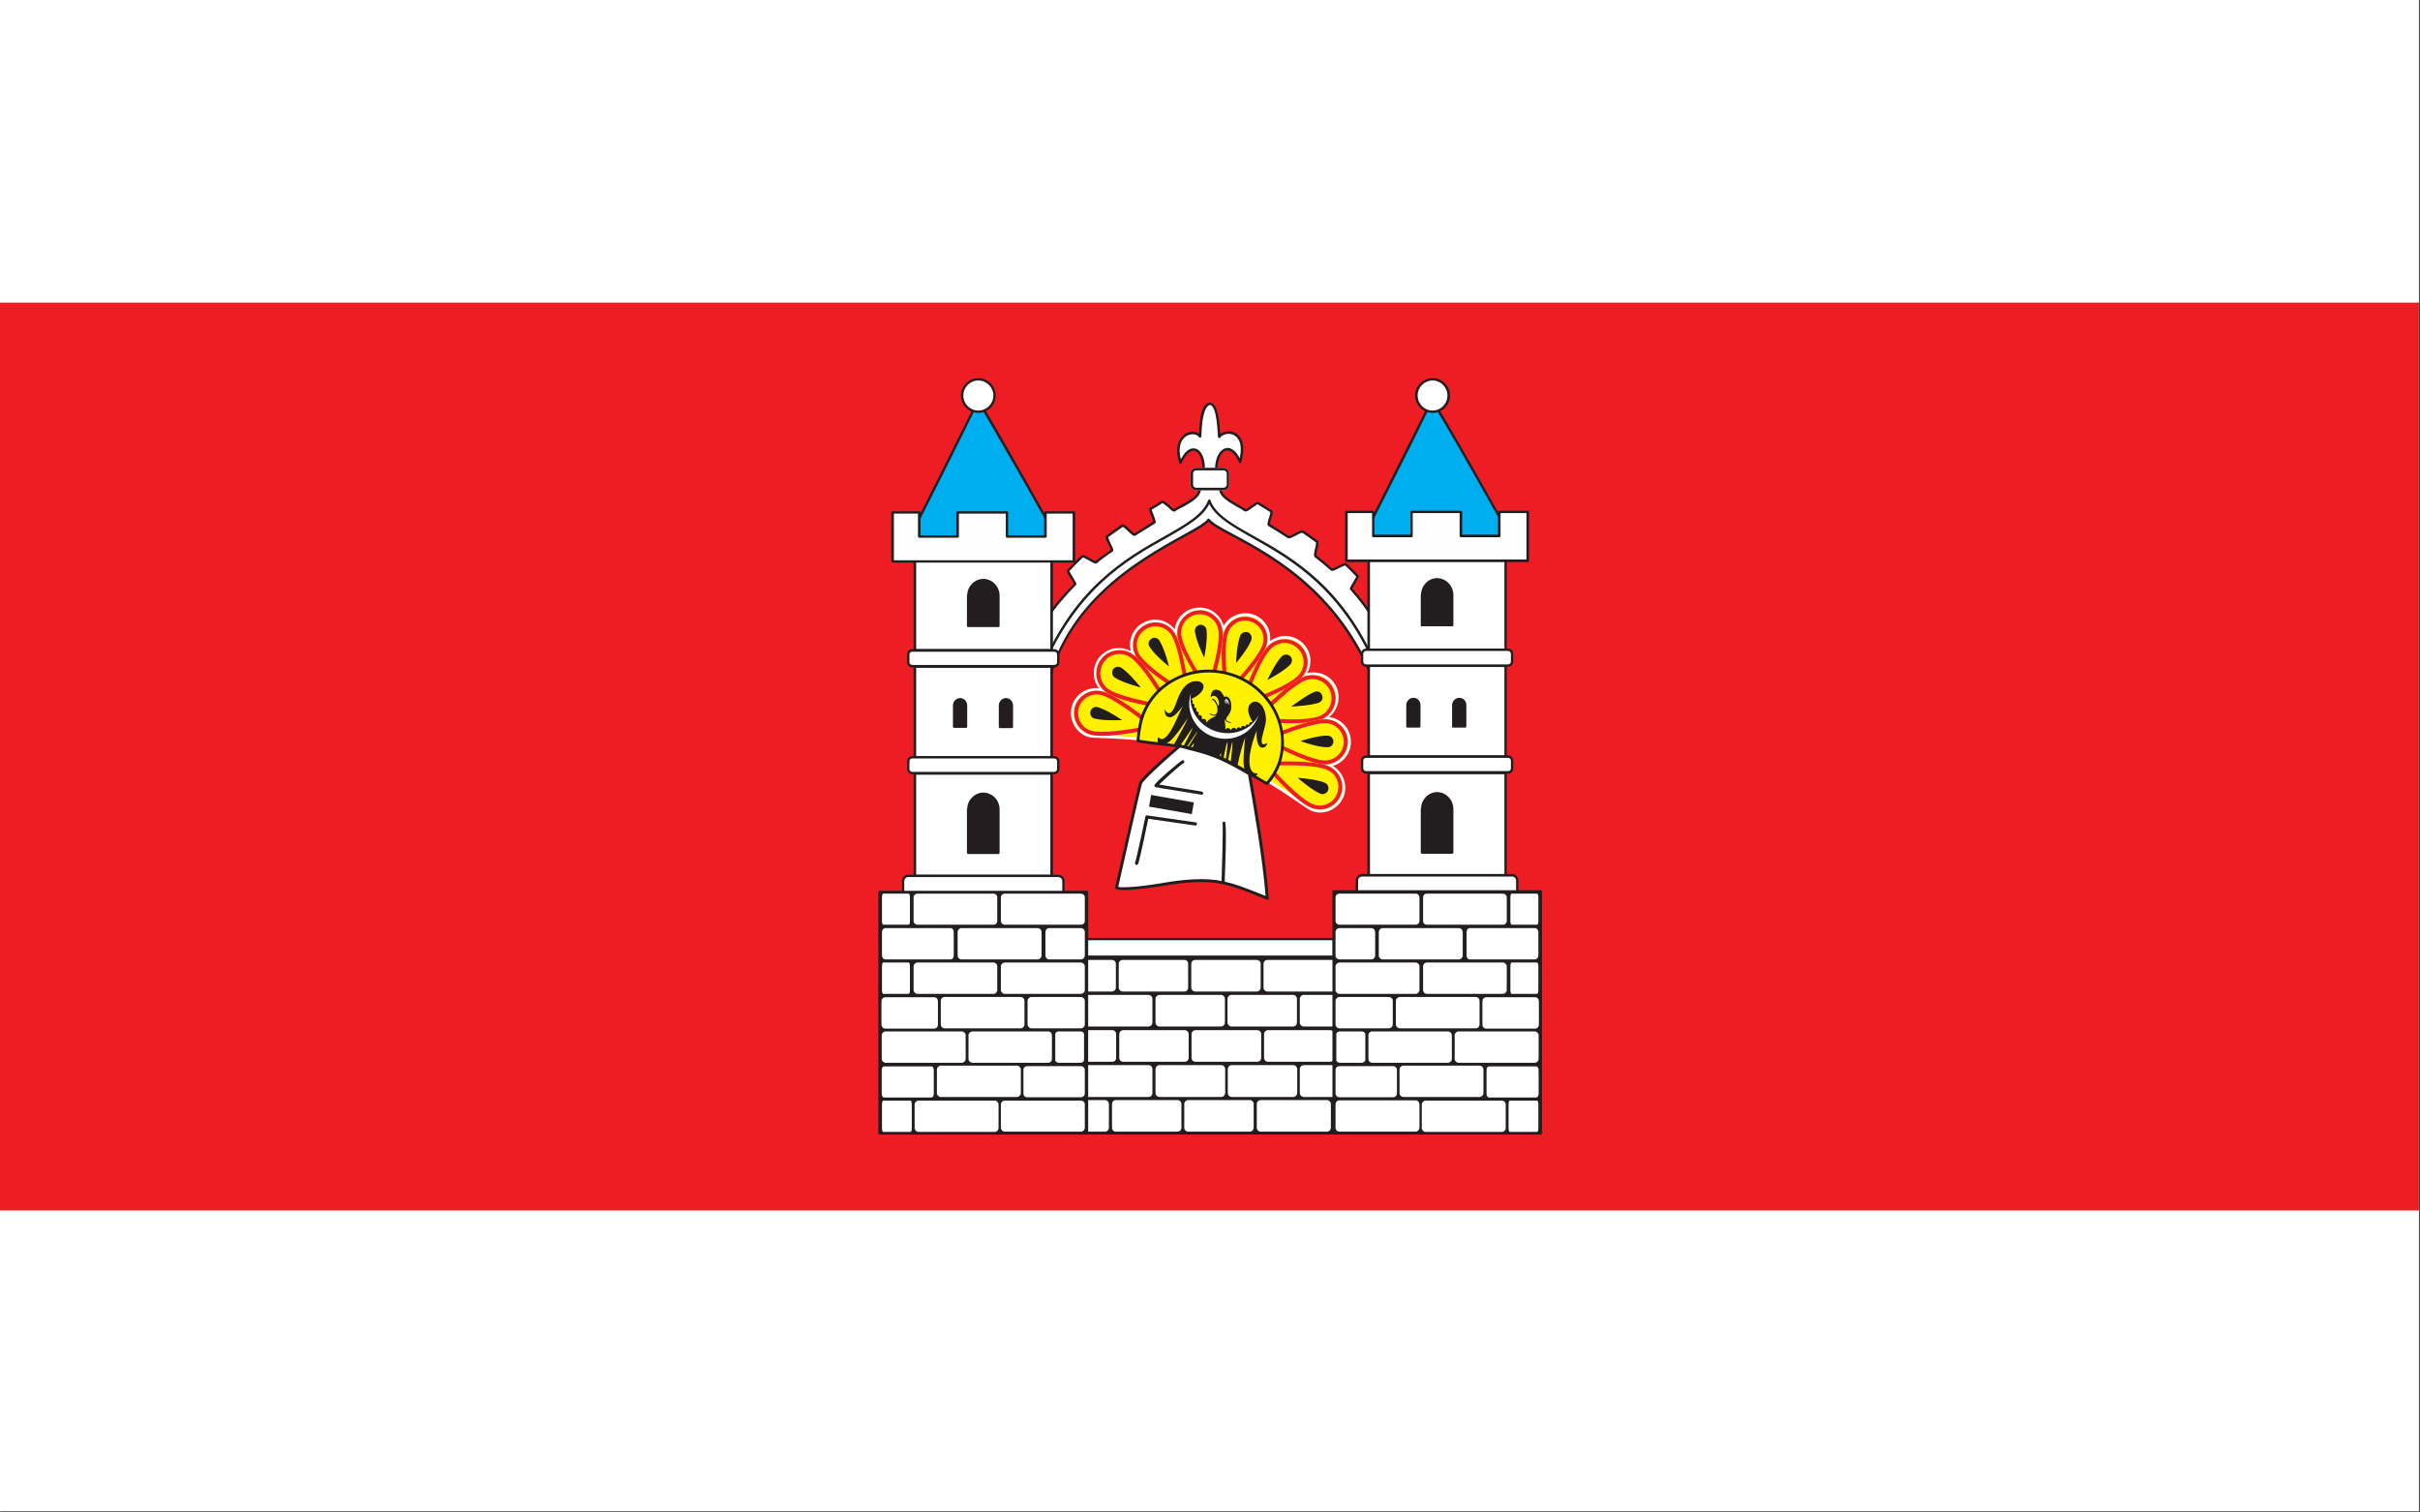 <?xml version="1.0" encoding="UTF-8" standalone="no"?>
<!-- Creator: CorelDRAW Home & Student X7 -->

<svg
   xmlns:dc="http://purl.org/dc/elements/1.1/"
   xmlns:cc="http://creativecommons.org/ns#"
   xmlns:rdf="http://www.w3.org/1999/02/22-rdf-syntax-ns#"
   xmlns:svg="http://www.w3.org/2000/svg"
   xmlns="http://www.w3.org/2000/svg"
   xmlns:sodipodi="http://sodipodi.sourceforge.net/DTD/sodipodi-0.dtd"
   xmlns:inkscape="http://www.inkscape.org/namespaces/inkscape"
   xml:space="preserve"
   width="800"
   height="500"
   version="1.1"
   style="clip-rule:evenodd;fill-rule:evenodd;image-rendering:optimizeQuality;shape-rendering:geometricPrecision;text-rendering:geometricPrecision"
   viewBox="0 0 12868.461 8043.483"
   id="svg2"
   inkscape:version="0.91 r13725"
   sodipodi:docname="POL_Polkowice_flag_2022 ^mb.svg"><rect x="0" y="0" width="12868.461" height="8043.483" fill="#333333" stroke="none"/><sodipodi:namedview
     pagecolor="#ffffff"
     bordercolor="#666666"
     borderopacity="1"
     objecttolerance="10"
     gridtolerance="10"
     guidetolerance="10"
     inkscape:pageopacity="0"
     inkscape:pageshadow="2"
     inkscape:window-width="1366"
     inkscape:window-height="705"
     id="namedview396"
     showgrid="false"
     units="px"
     inkscape:zoom="0.40627766"
     inkscape:cx="136.31226"
     inkscape:cy="113.49083"
     inkscape:window-x="-8"
     inkscape:window-y="-8"
     inkscape:window-maximized="1"
     inkscape:current-layer="svg2" /><defs
     id="defs4"><style
       type="text/css"
       id="style6"><![CDATA[
    .fil6 {fill:#00AEEF}
    .fil3 {fill:#221E1F}
    .fil9 {fill:#EE1C23}
    .fil11 {fill:#F9FCFE}
    .fil10 {fill:#FFF100}
    .fil8 {fill:#FFF101}
    .fil7 {fill:#FFFEFF}
    .fil5 {fill:white}
    .fil1 {fill:#221E1F;fill-rule:nonzero}
    .fil4 {fill:#221E1F;fill-rule:nonzero}
    .fil2 {fill:#EE1C23;fill-rule:nonzero}
    .fil0 {fill:white;fill-rule:nonzero}
   ]]></style></defs><g
     id="g4110"
     transform="matrix(2.5,0,0,2.5,-5344.52,-3372.008)"><polygon
       transform="matrix(0.547,0,0,0.545,2133.208,1344.44)"
       class="fil0"
       points="9415,5907 8,5907 8,8 9415,8 "
       id="polygon10"
       style="fill:#ffffff;fill-rule:nonzero" /><polygon
       transform="matrix(0.547,0,0,0.546,2133.208,1345.529)"
       class="fil2"
       points="8,4722 8,1185 9415,1185 9415,4722 "
       id="polygon14"
       style="fill:#ee1c23;fill-rule:nonzero" /><g
       transform="matrix(0.551,0,0,0.551,2113.896,1334.479)"
       id="g3919"><polygon
         style="fill:#221e1f"
         id="polygon18"
         points="5191,3721 4240,3721 4240,4406 5191,4406 "
         class="fil3" /><path
         style="fill:#221e1f;fill-rule:nonzero"
         inkscape:connector-curvature="0"
         id="path20"
         d="m 4245,4361 942,0 0,-635 -942,0 0,635 z m 946,9 -951,0 c -3,0 -5,-2 -5,-4 l 0,-645 c 0,-2 2,-4 5,-4 l 951,0 c 3,0 5,2 5,4 l 0,645 c 0,2 -2,4 -5,4 z"
         class="fil4" /><path
         style="fill:#ffffff"
         inkscape:connector-curvature="0"
         id="path22"
         d="m 4351,3747 c 0,-9 -7,-15 -15,-15 l -238,0 c -9,0 -15,6 -15,15 l 0,92 c 0,8 6,15 15,15 l 238,0 c 8,0 15,-7 15,-15 l 0,-92 z"
         class="fil5" /><path
         style="fill:#ffffff"
         inkscape:connector-curvature="0"
         id="path24"
         d="m 4352,4018 c 0,-8 -6,-15 -15,-15 l -237,0 c -9,0 -16,7 -16,15 l 0,92 c 0,9 7,15 16,15 l 237,0 c 9,0 15,-6 15,-15 l 0,-92 z"
         class="fil5" /><path
         style="fill:#ffffff"
         inkscape:connector-curvature="0"
         id="path26"
         d="m 4324,4288 c 0,-8 -7,-15 -15,-15 l -238,0 c -8,0 -15,7 -15,15 l 0,92 c 0,8 7,15 15,15 l 238,0 c 8,0 15,-7 15,-15 l 0,-92 z"
         class="fil5" /><path
         style="fill:#ffffff"
         inkscape:connector-curvature="0"
         id="path28"
         d="m 4200,3903 c 0,-10 -8,-18 -17,-18 l -109,0 c -10,0 -17,8 -17,18 l 0,104 c 0,9 7,17 17,17 l 109,0 c 9,0 17,-8 17,-17 l 0,-104 z"
         class="fil5" /><path
         style="fill:#ffffff"
         inkscape:connector-curvature="0"
         id="path30"
         d="m 4202,4211 c 0,-10 -8,-18 -17,-18 l -109,0 c -10,0 -17,8 -17,18 l 0,104 c 0,10 7,17 17,17 l 109,0 c 9,0 17,-7 17,-17 l 0,-104 z"
         class="fil5" /><path
         style="fill:#ffffff"
         inkscape:connector-curvature="0"
         id="path32"
         d="m 4630,3747 c 0,-9 -6,-15 -15,-15 l -238,0 c -8,0 -15,6 -15,15 l 0,92 c 0,8 7,15 15,15 l 238,0 c 9,0 15,-7 15,-15 l 0,-92 z"
         class="fil5" /><path
         style="fill:#ffffff"
         inkscape:connector-curvature="0"
         id="path34"
         d="m 4632,4018 c 0,-8 -7,-15 -15,-15 l -238,0 c -8,0 -15,7 -15,15 l 0,92 c 0,9 7,15 15,15 l 238,0 c 8,0 15,-6 15,-15 l 0,-92 z"
         class="fil5" /><path
         style="fill:#ffffff"
         inkscape:connector-curvature="0"
         id="path36"
         d="m 4604,4288 c 0,-8 -7,-15 -16,-15 l -237,0 c -9,0 -15,7 -15,15 l 0,92 c 0,8 6,15 15,15 l 237,0 c 9,0 16,-7 16,-15 l 0,-92 z"
         class="fil5" /><path
         style="fill:#ffffff"
         inkscape:connector-curvature="0"
         id="path38"
         d="m 4492,3882 c 0,-8 -7,-15 -15,-15 l -238,0 c -8,0 -15,7 -15,15 l 0,92 c 0,8 7,15 15,15 l 238,0 c 8,0 15,-7 15,-15 l 0,-92 z"
         class="fil5" /><path
         style="fill:#ffffff"
         inkscape:connector-curvature="0"
         id="path40"
         d="m 4492,4154 c 0,-9 -6,-16 -15,-16 l -238,0 c -8,0 -15,7 -15,16 l 0,91 c 0,9 7,16 15,16 l 238,0 c 9,0 15,-7 15,-16 l 0,-91 z"
         class="fil5" /><path
         style="fill:#ffffff"
         inkscape:connector-curvature="0"
         id="path42"
         d="m 4910,3747 c 0,-9 -7,-15 -15,-15 l -238,0 c -8,0 -15,6 -15,15 l 0,92 c 0,8 7,15 15,15 l 238,0 c 8,0 15,-7 15,-15 l 0,-92 z"
         class="fil5" /><path
         style="fill:#ffffff"
         inkscape:connector-curvature="0"
         id="path44"
         d="m 4912,4018 c 0,-8 -7,-15 -16,-15 l -237,0 c -9,0 -16,7 -16,15 l 0,92 c 0,9 7,15 16,15 l 237,0 c 9,0 16,-6 16,-15 l 0,-92 z"
         class="fil5" /><path
         style="fill:#ffffff"
         inkscape:connector-curvature="0"
         id="path46"
         d="m 4883,4288 c 0,-8 -7,-15 -15,-15 l -238,0 c -8,0 -15,7 -15,15 l 0,92 c 0,8 7,15 15,15 l 238,0 c 8,0 15,-7 15,-15 l 0,-92 z"
         class="fil5" /><path
         style="fill:#ffffff"
         inkscape:connector-curvature="0"
         id="path48"
         d="m 4772,3882 c 0,-8 -7,-15 -15,-15 l -238,0 c -8,0 -15,7 -15,15 l 0,92 c 0,8 7,15 15,15 l 238,0 c 8,0 15,-7 15,-15 l 0,-92 z"
         class="fil5" /><path
         style="fill:#ffffff"
         inkscape:connector-curvature="0"
         id="path50"
         d="m 4773,4154 c 0,-9 -7,-16 -16,-16 l -237,0 c -9,0 -16,7 -16,16 l 0,91 c 0,9 7,16 16,16 l 237,0 c 9,0 16,-7 16,-16 l 0,-91 z"
         class="fil5" /><path
         style="fill:#ffffff"
         inkscape:connector-curvature="0"
         id="path52"
         d="m 5050,3882 c 0,-8 -6,-15 -15,-15 l -238,0 c -8,0 -15,7 -15,15 l 0,92 c 0,8 7,15 15,15 l 238,0 c 9,0 15,-7 15,-15 l 0,-92 z"
         class="fil5" /><path
         style="fill:#ffffff"
         inkscape:connector-curvature="0"
         id="path54"
         d="m 5329,3882 c 0,-8 -7,-15 -15,-15 l -238,0 c -8,0 -15,7 -15,15 l 0,92 c 0,8 7,15 15,15 l 238,0 c 8,0 15,-7 15,-15 l 0,-92 z"
         class="fil5" /><path
         style="fill:#ffffff"
         inkscape:connector-curvature="0"
         id="path56"
         d="m 5357,4211 c 0,-10 -8,-18 -17,-18 l -128,0 c -9,0 -17,8 -17,18 l 0,104 c 0,10 8,17 17,17 l 128,0 c 9,0 17,-7 17,-17 l 0,-104 z"
         class="fil5" /><path
         style="fill:#ffffff"
         inkscape:connector-curvature="0"
         id="path58"
         d="m 5356,3885 -142,0 c -10,0 -17,4 -17,8 l 0,124 c 0,4 7,7 17,7 l 142,0 c 6,0 10,-2 10,-4 l 0,-131 c 0,-2 -4,-4 -10,-4 z"
         class="fil5" /><path
         style="fill:#ffffff"
         inkscape:connector-curvature="0"
         id="path60"
         d="m 5051,4154 c 0,-9 -7,-16 -15,-16 l -238,0 c -8,0 -15,7 -15,16 l 0,91 c 0,9 7,16 15,16 l 238,0 c 8,0 15,-7 15,-16 l 0,-91 z"
         class="fil5" /><path
         style="fill:#ffffff"
         inkscape:connector-curvature="0"
         id="path62"
         d="m 5329,4154 c 0,-9 -6,-16 -15,-16 l -237,0 c -9,0 -16,7 -16,16 l 0,91 c 0,9 7,16 16,16 l 237,0 c 9,0 15,-7 15,-16 l 0,-91 z"
         class="fil5" /><path
         style="fill:#ffffff"
         inkscape:connector-curvature="0"
         id="path64"
         d="m 5209,3747 c 0,-9 -7,-15 -15,-15 l -257,0 c -9,0 -16,6 -16,15 l 0,92 c 0,8 7,15 16,15 l 257,0 c 8,0 15,-7 15,-15 l 0,-92 z"
         class="fil5" /><path
         style="fill:#ffffff"
         inkscape:connector-curvature="0"
         id="path66"
         d="m 5193,4018 c 0,-8 -6,-15 -15,-15 l -240,0 c -8,0 -15,7 -15,15 l 0,92 c 0,9 7,15 15,15 l 240,0 c 9,0 15,-6 15,-15 l 0,-92 z"
         class="fil5" /><path
         style="fill:#ffffff"
         inkscape:connector-curvature="0"
         id="path68"
         d="m 5181,4288 c 0,-8 -7,-15 -15,-15 l -256,0 c -8,0 -15,7 -15,15 l 0,92 c 0,8 7,15 15,15 l 256,0 c 8,0 15,-7 15,-15 l 0,-92 z"
         class="fil5" /><path
         style="fill:#ffffff"
         inkscape:connector-curvature="0"
         id="path70"
         d="m 5439,3482 c 0,-7 -6,-12 -12,-12 l -220,0 c -6,0 -11,5 -11,12 l 0,68 c 0,6 5,11 11,11 l 220,0 c 6,0 12,-5 12,-11 l 0,-68 z"
         class="fil5" /><path
         style="fill:#ffffff"
         inkscape:connector-curvature="0"
         id="path72"
         d="m 5310,3582 c 0,-6 -5,-12 -11,-12 l -92,0 c -6,0 -11,6 -11,12 l 0,68 c 0,6 5,11 11,11 l 92,0 c 6,0 11,-5 11,-11 l 0,-68 z"
         class="fil5" /><path
         style="fill:#ffffff"
         inkscape:connector-curvature="0"
         id="path74"
         d="m 5564,3582 c 0,-6 -5,-12 -11,-12 l -221,0 c -6,0 -11,6 -11,12 l 0,68 c 0,6 5,11 11,11 l 221,0 c 6,0 11,-5 11,-11 l 0,-68 z"
         class="fil5" /><path
         style="fill:#ffffff"
         inkscape:connector-curvature="0"
         id="path76"
         d="m 5945,3482 c 0,-7 -5,-12 -11,-12 l -221,0 c -6,0 -11,5 -11,12 l 0,68 c 0,6 5,11 11,11 l 221,0 c 6,0 11,-5 11,-11 l 0,-68 z"
         class="fil5" /><polygon
         style="fill:#ffffff"
         id="polygon78"
         points="5193,3652 4238,3652 4238,3720 5193,3720 "
         class="fil5" /><path
         style="fill:#221e1f;fill-rule:nonzero"
         inkscape:connector-curvature="0"
         id="path80"
         d="m 4242,3715 946,0 0,-59 -946,0 0,59 z m 951,9 -955,0 c -3,0 -5,-2 -5,-4 l 0,-68 c 0,-3 2,-5 5,-5 l 955,0 c 3,0 5,2 5,5 l 0,68 c 0,2 -2,4 -5,4 z"
         class="fil4" /><path
         style="fill:#ffffff"
         inkscape:connector-curvature="0"
         id="path82"
         d="m 4577,1996 c 39,-25 84,-40 95,-71 53,-140 -23,-223 -71,-113 -36,-110 53,-133 75,-101 3,-117 27,-123 38,-127 12,4 31,12 36,129 22,-32 115,-27 80,96 -46,-111 -129,-17 -73,116 12,29 55,46 93,71 7,4 43,-31 51,-27 16,10 32,20 49,31 7,4 -15,48 -7,53 23,14 48,30 73,46 9,6 49,-26 58,-20 17,12 35,24 52,37 9,6 -12,51 -4,58 21,16 41,32 61,50 7,6 50,-25 57,-18 15,14 29,28 43,44 4,4 -27,46 -23,50 67,75 125,165 159,276 -16,59 -16,114 -37,184 -157,-550 -624,-658 -673,-727 -51,69 -581,223 -636,727 -33,-89 -62,-184 -62,-184 39,-133 100,-211 183,-295 3,-3 -32,-48 -27,-53 15,-14 39,-41 55,-55 4,-3 48,28 52,24 22,-18 39,-29 61,-45 6,-4 -24,-50 -18,-54 16,-13 44,-32 60,-43 6,-3 41,39 47,35 26,-16 51,-32 76,-47 4,-2 -20,-49 -15,-52 15,-9 30,-18 45,-27 6,-4 41,36 47,32 z"
         class="fil5" /><path
         style="fill:#221e1f;fill-rule:nonzero"
         inkscape:connector-curvature="0"
         id="path84"
         d="m 4055,2639 c -1,0 -1,0 -2,-1 -2,-1 -3,-3 -2,-6 130,-335 338,-452 490,-537 81,-46 145,-82 166,-137 1,-2 4,-3 7,-3 2,1 3,4 2,7 -22,57 -88,94 -170,141 -151,84 -357,201 -487,533 0,2 -2,3 -4,3 z"
         class="fil4" /><path
         style="fill:#221e1f;fill-rule:nonzero"
         inkscape:connector-curvature="0"
         id="path86"
         d="m 5369,2639 c -2,0 -3,-1 -4,-3 -130,-332 -336,-448 -487,-533 -83,-47 -148,-84 -171,-141 0,-3 1,-6 3,-7 2,0 5,1 6,3 21,55 85,91 167,137 152,85 360,202 491,538 0,2 -1,5 -3,6 -1,0 -1,0 -2,0 z"
         class="fil4" /><path
         style="fill:#221e1f;fill-rule:nonzero"
         inkscape:connector-curvature="0"
         id="path88"
         d="m 4487,1995 c 0,0 0,0 0,0 0,0 0,0 0,0 z m 222,33 0,0 c 2,0 3,1 4,2 11,15 44,33 91,58 159,85 454,243 578,655 9,-32 13,-61 17,-89 4,-27 8,-52 15,-77 -31,-102 -83,-191 -158,-274 -4,-5 0,-12 12,-31 4,-7 10,-17 11,-20 -13,-14 -28,-29 -43,-43 -2,0 -15,6 -23,10 -17,9 -27,14 -33,9 -19,-17 -39,-34 -60,-50 -7,-5 -4,-18 0,-34 2,-8 5,-22 3,-24 -16,-12 -34,-25 -52,-37 -3,-1 -17,6 -24,10 -17,9 -27,14 -33,10 -27,-17 -52,-33 -74,-46 -7,-4 -3,-16 2,-32 2,-7 6,-18 5,-22 -17,-10 -33,-20 -49,-30 -2,0 -13,9 -20,13 -16,12 -24,17 -30,14 -10,-7 -20,-13 -30,-18 -29,-17 -56,-32 -66,-55 -33,-81 -18,-154 18,-169 21,-9 43,5 59,37 14,-64 -11,-84 -24,-90 -19,-9 -42,-2 -51,10 -1,2 -3,3 -5,2 -2,0 -3,-2 -4,-4 -5,-111 -21,-121 -31,-124 -10,4 -30,15 -33,122 0,2 -1,4 -3,4 -2,1 -4,0 -6,-1 -8,-12 -27,-15 -44,-7 -11,5 -43,27 -26,92 17,-34 39,-48 60,-40 32,13 47,81 15,168 -9,24 -37,39 -65,55 -11,5 -22,11 -33,18 -5,4 -13,-2 -28,-17 -7,-5 -16,-13 -20,-15 -13,9 -27,17 -42,26 1,4 5,14 8,21 8,22 10,29 5,32 -23,14 -49,30 -76,47 -5,4 -12,-2 -29,-18 -6,-6 -15,-14 -19,-16 -16,11 -42,29 -57,40 1,4 6,15 9,23 10,19 14,28 8,33 l -14,9 c -16,12 -30,21 -47,36 -4,3 -11,0 -31,-12 -7,-4 -18,-10 -22,-11 -9,8 -20,20 -32,31 -7,8 -14,16 -21,21 2,5 10,18 15,26 12,20 15,25 11,28 -86,89 -144,165 -181,292 3,11 27,87 55,164 51,-378 367,-553 538,-648 48,-26 85,-47 96,-62 1,-1 2,-2 4,-2 z m 673,737 0,0 c -2,0 -4,-2 -5,-4 -120,-420 -418,-579 -578,-665 -43,-23 -76,-40 -90,-56 -15,16 -49,35 -95,60 -173,96 -494,273 -537,660 0,2 -1,4 -4,4 -2,1 -4,-1 -5,-3 -32,-87 -61,-183 -62,-184 0,-1 0,-2 0,-3 38,-128 96,-206 183,-294 -2,-4 -7,-13 -11,-19 -15,-23 -19,-31 -14,-36 6,-6 14,-14 22,-22 11,-13 24,-25 33,-33 4,-4 12,0 31,11 8,4 18,10 22,11 17,-13 31,-23 47,-34 l 12,-9 c 0,-4 -6,-15 -9,-22 -10,-20 -14,-29 -8,-33 16,-12 43,-32 60,-43 6,-3 14,3 30,18 6,6 15,15 18,17 26,-17 52,-32 73,-46 0,-4 -4,-14 -7,-21 -8,-21 -11,-29 -6,-32 16,-9 31,-18 45,-27 6,-4 14,3 30,16 6,6 15,14 18,15 11,-6 22,-12 32,-18 27,-15 53,-29 61,-49 32,-86 15,-146 -10,-156 -17,-8 -37,10 -53,46 -1,2 -3,3 -5,3 -2,0 -3,-2 -4,-3 -21,-65 1,-102 28,-116 17,-8 35,-7 48,2 4,-109 27,-116 40,-120 1,-1 3,-1 3,0 17,5 33,18 39,122 15,-11 37,-14 55,-6 16,7 49,33 26,115 -1,2 -2,3 -4,3 -2,1 -4,-1 -5,-3 -15,-35 -35,-52 -53,-44 -27,11 -45,77 -12,157 8,19 34,34 61,50 10,5 21,11 31,18 2,-1 13,-9 19,-13 16,-11 25,-18 31,-14 16,10 33,20 50,31 6,4 3,15 -2,31 -2,7 -6,19 -5,22 21,13 47,29 73,46 3,2 16,-6 23,-10 17,-9 28,-14 34,-10 19,13 36,25 53,37 7,5 4,18 0,34 -2,8 -5,22 -4,24 22,17 42,34 61,51 0,0 0,0 1,0 3,0 15,-7 22,-10 18,-9 28,-14 34,-8 15,14 30,29 44,43 4,5 0,12 -11,31 -4,7 -10,17 -12,21 76,84 128,175 159,277 1,1 1,2 0,3 -7,26 -11,51 -15,77 -5,33 -10,67 -22,106 0,2 -2,4 -4,4 z"
         class="fil4" /><path
         style="fill:#00aeef"
         inkscape:connector-curvature="0"
         id="path90"
         d="m 3537,2135 c -1,3 277,-549 281,-560 4,-11 322,558 323,560 l -604,0 z"
         class="fil6" /><path
         style="fill:#221e1f;fill-rule:nonzero"
         inkscape:connector-curvature="0"
         id="path92"
         d="m 3545,2130 588,0 c -35,-64 -279,-496 -314,-547 -17,36 -101,203 -138,278 -35,69 -70,138 -96,190 -23,46 -34,68 -40,79 z m 596,10 0,0 -603,-1 c -1,1 -1,0 -2,0 -2,-1 -4,-3 -3,-5 0,-1 0,-1 1,-2 10,-19 276,-549 280,-559 0,-2 3,-3 5,-3 4,1 9,1 168,282 2,3 158,279 158,283 0,1 0,2 -1,3 -1,1 -2,2 -3,2 z"
         class="fil4" /><polygon
         style="fill:#ffffff"
         id="polygon94"
         points="4103,2192 3575,2192 3575,2537 4103,2537 "
         class="fil5" /><path
         style="fill:#221e1f;fill-rule:nonzero"
         inkscape:connector-curvature="0"
         id="path96"
         d="m 3580,2532 518,0 0,-335 -518,0 0,335 z m 523,10 -528,0 c -3,0 -5,-3 -5,-5 l 0,-345 c 0,-3 2,-5 5,-5 l 528,0 c 3,0 5,2 5,5 l 0,345 c 0,2 -2,5 -5,5 z"
         class="fil4" /><polygon
         style="fill:#ffffff"
         id="polygon98"
         points="4103,2599 3575,2599 3575,2951 4103,2951 "
         class="fil5" /><path
         style="fill:#221e1f;fill-rule:nonzero"
         inkscape:connector-curvature="0"
         id="path100"
         d="m 3580,2946 518,0 0,-342 -518,0 0,342 z m 523,9 -528,0 c -3,0 -5,-2 -5,-4 l 0,-352 c 0,-3 2,-5 5,-5 l 528,0 c 3,0 5,2 5,5 l 0,352 c 0,2 -2,4 -5,4 z"
         class="fil4" /><polygon
         style="fill:#ffffff"
         id="polygon102"
         points="4103,3012 3575,3012 3575,3408 4103,3408 "
         class="fil5" /><path
         style="fill:#221e1f;fill-rule:nonzero"
         inkscape:connector-curvature="0"
         id="path104"
         d="m 3580,3403 518,0 0,-386 -518,0 0,386 z m 523,10 -528,0 c -3,0 -5,-2 -5,-5 l 0,-396 c 0,-2 2,-4 5,-4 l 528,0 c 3,0 5,2 5,4 l 0,396 c 0,3 -2,5 -5,5 z"
         class="fil4" /><path
         style="fill:#ffffff"
         inkscape:connector-curvature="0"
         id="path106"
         d="m 4129,2965 c 0,-9 -7,-16 -16,-16 l -548,0 c -9,0 -16,7 -16,16 l 0,30 c 0,9 7,16 16,16 l 548,0 c 9,0 16,-7 16,-16 l 0,-30 z"
         class="fil5" /><path
         style="fill:#221e1f;fill-rule:nonzero"
         inkscape:connector-curvature="0"
         id="path108"
         d="m 3565,2954 c -6,0 -11,5 -11,11 l 0,30 c 0,6 5,11 11,11 l 548,0 c 6,0 11,-5 11,-11 l 0,-30 c 0,-6 -5,-11 -11,-11 l -548,0 z m 548,61 -548,0 c -11,0 -20,-9 -20,-20 l 0,-30 c 0,-11 9,-20 20,-20 l 548,0 c 11,0 20,9 20,20 l 0,30 c 0,11 -9,20 -20,20 z"
         class="fil4" /><path
         style="fill:#ffffff"
         inkscape:connector-curvature="0"
         id="path110"
         d="m 4129,2552 c 0,-8 -7,-15 -16,-15 l -548,0 c -9,0 -16,7 -16,15 l 0,31 c 0,8 7,15 16,15 l 548,0 c 9,0 16,-7 16,-15 l 0,-31 z"
         class="fil5" /><path
         style="fill:#221e1f;fill-rule:nonzero"
         inkscape:connector-curvature="0"
         id="path112"
         d="m 3565,2542 c -6,0 -11,4 -11,10 l 0,31 c 0,6 5,10 11,10 l 548,0 c 6,0 11,-4 11,-10 l 0,-31 c 0,-6 -5,-10 -11,-10 l -548,0 z m 548,61 -548,0 c -11,0 -20,-9 -20,-20 l 0,-31 c 0,-11 9,-20 20,-20 l 548,0 c 11,0 20,9 20,20 l 0,31 c 0,11 -9,20 -20,20 z"
         class="fil4" /><path
         style="fill:#ffffff"
         inkscape:connector-curvature="0"
         id="path114"
         d="m 4149,3427 c 0,-11 -9,-19 -20,-19 l -580,0 c -11,0 -20,8 -20,19 l 0,39 c 0,11 9,20 20,20 l 580,0 c 11,0 20,-9 20,-20 l 0,-39 z"
         class="fil5" /><path
         style="fill:#221e1f;fill-rule:nonzero"
         inkscape:connector-curvature="0"
         id="path116"
         d="m 3549,3412 c -8,0 -15,7 -15,15 l 0,39 c 0,8 7,15 15,15 l 580,0 c 8,0 15,-7 15,-15 l 0,-39 c 0,-8 -7,-15 -15,-15 l -580,0 z m 580,78 -580,0 c -13,0 -24,-11 -24,-24 l 0,-39 c 0,-13 11,-24 24,-24 l 580,0 c 13,0 24,11 24,24 l 0,39 c 0,13 -11,24 -24,24 z"
         class="fil4" /><polygon
         style="fill:#221e1f"
         id="polygon118"
         points="4239,3470 3439,3470 3439,4406 4239,4406 "
         class="fil3" /><path
         style="fill:#221e1f;fill-rule:nonzero"
         inkscape:connector-curvature="0"
         id="path120"
         d="m 3444,4396 790,0 0,-921 -790,0 0,921 z m 795,10 -800,0 c -2,0 -5,-2 -5,-5 l 0,-931 c 0,-2 3,-5 5,-5 l 800,0 c 2,0 5,3 5,5 l 0,931 c 0,3 -3,5 -5,5 z"
         class="fil4" /><path
         style="fill:#221e1f"
         inkscape:connector-curvature="0"
         id="path122"
         d="m 3781,2326 c 1,-34 26,-61 58,-61 32,0 58,28 58,61 0,1 0,116 0,116 l -116,0 0,-116 0,0 z"
         class="fil3" /><g
         id="g124"><path
           style="fill:#221e1f;fill-rule:nonzero"
           inkscape:connector-curvature="0"
           id="path126"
           d="m 3781,2326 0,0 0,0 z m 4,111 108,0 0,-111 c 0,-31 -24,-56 -54,-56 -29,0 -53,25 -53,56 0,0 0,1 -1,2 l 0,109 z m 112,10 -116,0 c -3,0 -5,-2 -5,-5 l 0,-116 c 0,-1 0,-2 1,-3 1,-34 29,-62 62,-62 35,0 63,29 63,65 l 0,116 c 0,3 -2,5 -5,5 z"
           class="fil4" /></g><path
         style="fill:#221e1f"
         inkscape:connector-curvature="0"
         id="path128"
         d="m 3781,3151 c 1,-33 26,-60 58,-60 32,0 58,27 58,60 0,1 0,168 0,168 l -116,0 0,-168 0,0 z"
         class="fil3" /><g
         id="g130"><path
           style="fill:#221e1f;fill-rule:nonzero"
           inkscape:connector-curvature="0"
           id="path132"
           d="m 3781,3151 0,0 0,0 z m 4,163 108,0 0,-163 c 0,-31 -24,-56 -54,-56 -29,0 -53,25 -53,56 0,1 0,1 -1,2 l 0,161 z m 112,9 -116,0 c -3,0 -5,-2 -5,-4 l 0,-168 c 0,-1 0,-2 1,-3 1,-34 29,-62 62,-62 35,0 63,29 63,65 l 0,168 c 0,2 -2,4 -5,4 z"
           class="fil4" /></g><polygon
         style="fill:#fffeff"
         id="polygon134"
         points="3740,2097 3740,2005 3931,2005 3931,2097 4079,2097 4079,2005 4189,2005 4189,2193 3489,2193 3489,2005 3592,2005 3592,2097 "
         class="fil7" /><path
         style="fill:#221e1f;fill-rule:nonzero"
         inkscape:connector-curvature="0"
         id="path136"
         d="m 3494,2189 690,0 0,-180 -100,0 0,88 c 0,3 -3,5 -5,5 l -148,0 c -3,0 -5,-2 -5,-5 l 0,-88 -181,0 0,88 c 0,3 -2,5 -5,5 l -148,0 c -2,0 -5,-2 -5,-5 l 0,-88 -93,0 0,180 z m 695,9 -700,0 c -3,0 -5,-2 -5,-5 l 0,-188 c 0,-3 2,-5 5,-5 l 103,0 c 3,0 5,2 5,5 l 0,88 138,0 0,-88 c 0,-3 3,-5 5,-5 l 191,0 c 2,0 4,2 4,5 l 0,88 139,0 0,-88 c 0,-3 2,-5 5,-5 l 110,0 c 3,0 5,2 5,5 l 0,188 c 0,3 -2,5 -5,5 z"
         class="fil4" /><path
         style="fill:#00aeef"
         inkscape:connector-curvature="0"
         id="path138"
         d="m 5290,2132 c -1,2 119,-237 203,-403 43,-86 76,-153 77,-157 4,-11 323,559 323,560 l -603,0 z"
         class="fil6" /><path
         style="fill:#221e1f;fill-rule:nonzero"
         inkscape:connector-curvature="0"
         id="path140"
         d="m 5297,2128 588,0 c -34,-65 -278,-497 -314,-547 -6,12 -24,49 -74,150 -42,83 -92,184 -133,264 -20,40 -37,75 -50,100 -8,16 -13,26 -17,33 z m 596,9 0,0 -603,0 c 0,0 -1,0 -2,0 -2,-1 -3,-3 -3,-6 0,0 0,-1 1,-1 4,-9 121,-241 202,-403 50,-100 76,-153 78,-156 0,-2 2,-4 5,-3 4,0 9,1 169,282 1,3 157,278 157,282 0,1 0,3 -1,4 -1,1 -2,1 -3,1 z"
         class="fil4" /><polygon
         style="fill:#ffffff"
         id="polygon142"
         points="5855,2189 5327,2189 5327,2534 5855,2534 "
         class="fil5" /><path
         style="fill:#221e1f;fill-rule:nonzero"
         inkscape:connector-curvature="0"
         id="path144"
         d="m 5332,2530 519,0 0,-336 -519,0 0,336 z m 523,9 -528,0 c -3,0 -5,-2 -5,-5 l 0,-345 c 0,-2 2,-4 5,-4 l 528,0 c 3,0 5,2 5,4 l 0,345 c 0,3 -2,5 -5,5 z"
         class="fil4" /><polygon
         style="fill:#ffffff"
         id="polygon146"
         points="5855,2597 5327,2597 5327,2948 5855,2948 "
         class="fil5" /><path
         style="fill:#221e1f;fill-rule:nonzero"
         inkscape:connector-curvature="0"
         id="path148"
         d="m 5332,2943 519,0 0,-342 -519,0 0,342 z m 523,10 -528,0 c -3,0 -5,-2 -5,-5 l 0,-352 c 0,-2 2,-4 5,-4 l 528,0 c 3,0 5,2 5,4 l 0,352 c 0,3 -2,5 -5,5 z"
         class="fil4" /><polygon
         style="fill:#ffffff"
         id="polygon150"
         points="5855,3010 5327,3010 5327,3406 5855,3406 "
         class="fil5" /><path
         style="fill:#221e1f;fill-rule:nonzero"
         inkscape:connector-curvature="0"
         id="path152"
         d="m 5332,3401 519,0 0,-386 -519,0 0,386 z m 523,9 -528,0 c -3,0 -5,-2 -5,-4 l 0,-396 c 0,-3 2,-5 5,-5 l 528,0 c 3,0 5,2 5,5 l 0,396 c 0,2 -2,4 -5,4 z"
         class="fil4" /><path
         style="fill:#ffffff"
         inkscape:connector-curvature="0"
         id="path154"
         d="m 5881,2962 c 0,-8 -7,-15 -16,-15 l -548,0 c -9,0 -15,7 -15,15 l 0,31 c 0,8 6,15 15,15 l 548,0 c 9,0 16,-7 16,-15 l 0,-31 z"
         class="fil5" /><path
         style="fill:#221e1f;fill-rule:nonzero"
         inkscape:connector-curvature="0"
         id="path156"
         d="m 5317,2952 c -6,0 -11,4 -11,10 l 0,31 c 0,6 5,10 11,10 l 548,0 c 6,0 11,-4 11,-10 l 0,-31 c 0,-6 -5,-10 -11,-10 l -548,0 z m 548,61 -548,0 c -11,0 -20,-9 -20,-20 l 0,-31 c 0,-11 9,-20 20,-20 l 548,0 c 11,0 20,9 20,20 l 0,31 c 0,11 -9,20 -20,20 z"
         class="fil4" /><path
         style="fill:#ffffff"
         inkscape:connector-curvature="0"
         id="path158"
         d="m 5881,2550 c 0,-9 -7,-15 -16,-15 l -548,0 c -9,0 -15,6 -15,15 l 0,30 c 0,9 6,16 15,16 l 548,0 c 9,0 16,-7 16,-16 l 0,-30 z"
         class="fil5" /><path
         style="fill:#221e1f;fill-rule:nonzero"
         inkscape:connector-curvature="0"
         id="path160"
         d="m 5317,2539 c -6,0 -11,5 -11,11 l 0,30 c 0,6 5,11 11,11 l 548,0 c 6,0 11,-5 11,-11 l 0,-30 c 0,-6 -5,-11 -11,-11 l -548,0 z m 548,61 -548,0 c -11,0 -20,-9 -20,-20 l 0,-30 c 0,-11 9,-20 20,-20 l 548,0 c 11,0 20,9 20,20 l 0,30 c 0,11 -9,20 -20,20 z"
         class="fil4" /><path
         style="fill:#ffffff"
         inkscape:connector-curvature="0"
         id="path162"
         d="m 5901,3425 c 0,-11 -9,-20 -20,-20 l -579,0 c -11,0 -20,9 -20,20 l 0,40 c 0,11 9,21 20,21 l 579,0 c 11,0 20,-10 20,-21 l 0,-40 z"
         class="fil5" /><path
         style="fill:#221e1f;fill-rule:nonzero"
         inkscape:connector-curvature="0"
         id="path164"
         d="m 5302,3410 c -9,0 -16,7 -16,15 l 0,40 c 0,9 7,16 16,16 l 579,0 c 8,0 15,-7 15,-16 l 0,-40 c 0,-8 -7,-15 -15,-15 l -579,0 z m 579,80 -579,0 c -14,0 -25,-11 -25,-25 l 0,-40 c 0,-13 11,-25 25,-25 l 579,0 c 13,0 24,12 24,25 l 0,40 c 0,14 -11,25 -24,25 z"
         class="fil4" /><polygon
         style="fill:#221e1f"
         id="polygon166"
         points="5991,3468 5191,3468 5191,4399 5991,4399 "
         class="fil3" /><path
         style="fill:#221e1f;fill-rule:nonzero"
         inkscape:connector-curvature="0"
         id="path168"
         d="m 5196,4397 790,0 0,-924 -790,0 0,924 z m 795,9 -800,0 c -2,0 -4,-2 -4,-5 l 0,-933 c 0,-3 2,-5 4,-5 l 800,0 c 2,0 5,2 5,5 l 0,933 c 0,3 -3,5 -5,5 z"
         class="fil4" /><path
         style="fill:#ffffff"
         inkscape:connector-curvature="0"
         id="path170"
         d="m 5523,3491 c 0,-9 -7,-15 -15,-15 l -294,0 c -8,0 -15,6 -15,15 l 0,90 c 0,9 7,15 15,15 l 294,0 c 8,0 15,-6 15,-15 l 0,-90 z"
         class="fil5" /><path
         style="fill:#ffffff"
         inkscape:connector-curvature="0"
         id="path172"
         d="m 5523,3757 c 0,-8 -7,-15 -15,-15 l -294,0 c -8,0 -15,7 -15,15 l 0,91 c 0,8 7,15 15,15 l 294,0 c 8,0 15,-7 15,-15 l 0,-91 z"
         class="fil5" /><path
         style="fill:#ffffff"
         inkscape:connector-curvature="0"
         id="path174"
         d="m 5648,4023 c 0,-8 -7,-15 -15,-15 l -292,0 c -9,0 -15,7 -15,15 l 0,91 c 0,8 6,15 15,15 l 292,0 c 8,0 15,-7 15,-15 l 0,-91 z"
         class="fil5" /><path
         style="fill:#ffffff"
         inkscape:connector-curvature="0"
         id="path176"
         d="m 5523,4290 c 0,-9 -7,-16 -15,-16 l -294,0 c -8,0 -15,7 -15,16 l 0,90 c 0,8 7,15 15,15 l 294,0 c 8,0 15,-7 15,-15 l 0,-90 z"
         class="fil5" /><path
         style="fill:#ffffff"
         inkscape:connector-curvature="0"
         id="path178"
         d="m 5352,3624 c 0,-8 -7,-15 -16,-15 l -122,0 c -8,0 -15,7 -15,15 l 0,91 c 0,8 7,15 15,15 l 122,0 c 9,0 16,-7 16,-15 l 0,-91 z"
         class="fil5" /><path
         style="fill:#ffffff"
         inkscape:connector-curvature="0"
         id="path180"
         d="m 5420,3890 c 0,-8 -7,-15 -15,-15 l -191,0 c -8,0 -15,7 -15,15 l 0,91 c 0,8 7,15 15,15 l 191,0 c 8,0 15,-7 15,-15 l 0,-91 z"
         class="fil5" /><path
         style="fill:#ffffff"
         inkscape:connector-curvature="0"
         id="path182"
         d="m 5436,4157 c 0,-9 -6,-15 -15,-15 l -207,0 c -8,0 -15,6 -15,15 l 0,90 c 0,9 7,15 15,15 l 207,0 c 9,0 15,-6 15,-15 l 0,-90 z"
         class="fil5" /><path
         style="fill:#ffffff"
         inkscape:connector-curvature="0"
         id="path184"
         d="m 5314,4018 c 0,-5 -7,-10 -14,-10 l -84,0 c -8,0 -14,5 -14,10 l 0,100 c 0,6 6,11 14,11 l 84,0 c 7,0 14,-5 14,-11 l 0,-100 z"
         class="fil5" /><path
         style="fill:#ffffff"
         inkscape:connector-curvature="0"
         id="path186"
         d="m 5860,3491 c 0,-9 -7,-15 -15,-15 l -293,0 c -9,0 -15,6 -15,15 l 0,90 c 0,9 6,15 15,15 l 293,0 c 8,0 15,-6 15,-15 l 0,-90 z"
         class="fil5" /><path
         style="fill:#ffffff"
         inkscape:connector-curvature="0"
         id="path188"
         d="m 5860,3757 c 0,-8 -7,-15 -15,-15 l -293,0 c -9,0 -15,7 -15,15 l 0,91 c 0,8 6,15 15,15 l 293,0 c 8,0 15,-7 15,-15 l 0,-91 z"
         class="fil5" /><path
         style="fill:#ffffff"
         inkscape:connector-curvature="0"
         id="path190"
         d="m 5856,4290 c 0,-8 -7,-15 -15,-15 l -294,0 c -8,0 -15,7 -15,15 l 0,91 c 0,8 7,15 15,15 l 294,0 c 8,0 15,-7 15,-15 l 0,-91 z"
         class="fil5" /><path
         style="fill:#ffffff"
         inkscape:connector-curvature="0"
         id="path192"
         d="m 5982,4290 c 0,-8 -2,-15 -5,-15 l -105,0 c -3,0 -5,7 -5,15 l 0,91 c 0,8 2,15 5,15 l 105,0 c 3,0 5,-7 5,-15 l 0,-91 z"
         class="fil5" /><path
         style="fill:#ffffff"
         inkscape:connector-curvature="0"
         id="path194"
         d="m 5690,3624 c 0,-8 -7,-15 -15,-15 l -294,0 c -8,0 -15,7 -15,15 l 0,91 c 0,8 7,15 15,15 l 294,0 c 8,0 15,-7 15,-15 l 0,-91 z"
         class="fil5" /><path
         style="fill:#ffffff"
         inkscape:connector-curvature="0"
         id="path196"
         d="m 5755,3890 c 0,-8 -6,-15 -15,-15 l -293,0 c -8,0 -15,7 -15,15 l 0,91 c 0,8 7,15 15,15 l 293,0 c 9,0 15,-7 15,-15 l 0,-91 z"
         class="fil5" /><path
         style="fill:#ffffff"
         inkscape:connector-curvature="0"
         id="path198"
         d="m 5982,3491 c 0,-9 -2,-15 -5,-15 l -98,0 c -3,0 -5,6 -5,15 l 0,90 c 0,9 2,15 5,15 l 98,0 c 3,0 5,-6 5,-15 l 0,-90 z"
         class="fil5" /><path
         style="fill:#ffffff"
         inkscape:connector-curvature="0"
         id="path200"
         d="m 5982,3757 c 0,-8 -2,-15 -5,-15 l -98,0 c -3,0 -5,7 -5,15 l 0,91 c 0,8 2,15 5,15 l 98,0 c 3,0 5,-7 5,-15 l 0,-91 z"
         class="fil5" /><path
         style="fill:#ffffff"
         inkscape:connector-curvature="0"
         id="path202"
         d="m 5983,4023 c 0,-8 -7,-15 -15,-15 l -294,0 c -8,0 -15,7 -15,15 l 0,91 c 0,8 7,15 15,15 l 294,0 c 8,0 15,-7 15,-15 l 0,-91 z"
         class="fil5" /><path
         style="fill:#ffffff"
         inkscape:connector-curvature="0"
         id="path204"
         d="m 5982,3624 c 0,-8 -6,-15 -13,-15 l -252,0 c -7,0 -12,7 -12,15 l 0,91 c 0,8 5,15 12,15 l 252,0 c 7,0 13,-7 13,-15 l 0,-91 z"
         class="fil5" /><path
         style="fill:#ffffff"
         inkscape:connector-curvature="0"
         id="path206"
         d="m 5770,4155 c 0,-8 -7,-15 -15,-15 l -294,0 c -8,0 -15,7 -15,15 l 0,91 c 0,8 7,15 15,15 l 294,0 c 8,0 15,-7 15,-15 l 0,-91 z"
         class="fil5" /><path
         style="fill:#ffffff"
         inkscape:connector-curvature="0"
         id="path208"
         d="m 5983,4158 c 0,-9 -4,-15 -9,-15 l -183,0 c -5,0 -9,6 -9,15 l 0,90 c 0,9 4,15 9,15 l 183,0 c 5,0 9,-6 9,-15 l 0,-90 z"
         class="fil5" /><path
         style="fill:#ffffff"
         inkscape:connector-curvature="0"
         id="path210"
         d="m 5984,3891 c 0,-8 -6,-15 -14,-15 l -190,0 c -8,0 -14,7 -14,15 l 0,91 c 0,8 6,15 14,15 l 190,0 c 8,0 14,-7 14,-15 l 0,-91 z"
         class="fil5" /><path
         style="fill:#221e1f"
         inkscape:connector-curvature="0"
         id="path212"
         d="m 5533,2323 c 1,-33 27,-60 58,-60 32,0 58,27 58,61 0,1 0,116 0,116 l -116,0 0,-117 0,0 z"
         class="fil3" /><g
         id="g214"><path
           style="fill:#221e1f;fill-rule:nonzero"
           inkscape:connector-curvature="0"
           id="path216"
           d="m 5533,2323 0,0 0,0 z m 5,112 107,0 0,-111 c 0,-31 -24,-56 -54,-56 -29,0 -53,25 -53,55 0,1 0,2 0,2 l 0,110 z m 111,9 -116,0 c -3,0 -5,-2 -5,-4 l 0,-117 c 0,-1 0,-1 1,-2 1,-35 29,-63 62,-63 35,0 63,30 63,66 l 0,116 c 0,2 -2,4 -5,4 z"
           class="fil4" /></g><path
         style="fill:#221e1f"
         inkscape:connector-curvature="0"
         id="path218"
         d="m 5654,2748 c 0,-13 10,-24 23,-24 12,0 23,11 23,24 0,1 0,82 0,82 l -47,0 1,-82 0,0 z"
         class="fil3" /><g
         id="g220"><path
           style="fill:#221e1f;fill-rule:nonzero"
           inkscape:connector-curvature="0"
           id="path222"
           d="m 5654,2748 0,0 0,0 z m 4,78 37,0 0,-78 c 0,-10 -8,-19 -18,-19 -10,0 -18,9 -19,19 0,1 0,1 0,1 l 0,77 z m 42,9 -47,0 c -1,0 -2,0 -3,-1 -1,-1 -1,-2 -1,-4 l 0,-82 c 0,0 0,-1 0,-1 1,-15 13,-27 28,-27 15,0 27,12 27,28 l 0,82 c 0,3 -2,5 -4,5 z"
           class="fil4" /></g><path
         style="fill:#221e1f"
         inkscape:connector-curvature="0"
         id="path224"
         d="m 3904,2750 c 0,-14 10,-24 23,-24 12,0 23,11 23,24 0,0 0,82 0,82 l -47,0 0,-82 1,0 z"
         class="fil3" /><g
         id="g226"><path
           style="fill:#221e1f;fill-rule:nonzero"
           inkscape:connector-curvature="0"
           id="path228"
           d="m 3904,2750 0,0 0,0 z m 4,77 37,0 0,-77 c 0,-11 -8,-20 -18,-20 -10,0 -19,9 -19,20 0,0 0,1 0,1 l 0,76 z m 42,10 -47,0 c -1,0 -2,-1 -3,-2 -1,-1 -1,-2 -1,-3 l 0,-82 c 0,-1 0,-1 0,-2 1,-15 13,-27 28,-27 15,0 27,13 27,29 l 0,82 c 0,3 -2,5 -4,5 z"
           class="fil4" /></g><path
         style="fill:#221e1f"
         inkscape:connector-curvature="0"
         id="path230"
         d="m 5477,2748 c 0,-13 10,-24 23,-24 12,0 23,11 23,24 0,1 0,82 0,82 l -47,0 0,-82 1,0 z"
         class="fil3" /><g
         id="g232"><path
           style="fill:#221e1f;fill-rule:nonzero"
           inkscape:connector-curvature="0"
           id="path234"
           d="m 5477,2748 0,0 0,0 z m 4,77 37,0 0,-77 c 0,-10 -8,-19 -18,-19 -10,0 -19,9 -19,19 0,1 0,1 0,1 l 0,76 z m 42,10 -47,0 c -2,0 -4,-2 -4,-5 l 0,-82 c 0,0 0,-1 0,-1 1,-15 13,-27 28,-27 15,0 27,12 27,28 l 0,82 c 0,3 -2,5 -4,5 z"
           class="fil4" /></g><path
         style="fill:#221e1f"
         inkscape:connector-curvature="0"
         id="path236"
         d="m 3727,2750 c 0,-14 10,-24 23,-24 12,0 23,11 23,24 0,0 0,82 0,82 l -47,0 0,-82 1,0 z"
         class="fil3" /><g
         id="g238"><path
           style="fill:#221e1f;fill-rule:nonzero"
           inkscape:connector-curvature="0"
           id="path240"
           d="m 3727,2750 0,0 0,0 z m 4,77 37,0 0,-77 c 0,-11 -8,-20 -18,-20 -10,0 -19,9 -19,20 0,0 0,1 0,1 l 0,76 z m 42,9 -47,0 c -2,0 -4,-2 -4,-4 l 0,-82 c 0,-1 0,-1 0,-2 1,-15 13,-27 28,-27 15,0 27,13 27,29 l 0,82 c 0,2 -2,4 -4,4 z"
           class="fil4" /></g><polygon
         style="fill:#fffeff"
         id="polygon242"
         points="5492,2095 5492,2002 5683,2002 5683,2095 5831,2095 5831,2002 5941,2002 5941,2191 5241,2191 5241,2002 5344,2002 5344,2095 "
         class="fil7" /><path
         style="fill:#221e1f;fill-rule:nonzero"
         inkscape:connector-curvature="0"
         id="path244"
         d="m 5246,2186 690,0 0,-179 -100,0 0,88 c 0,3 -2,5 -5,5 l -148,0 c -3,0 -5,-2 -5,-5 l 0,-88 -181,0 0,88 c 0,3 -2,5 -5,5 l -148,0 c -2,0 -4,-2 -4,-5 l 0,-88 -94,0 0,179 z m 695,10 -700,0 c -2,0 -5,-2 -5,-5 l 0,-189 c 0,-2 3,-4 5,-4 l 103,0 c 3,0 5,2 5,4 l 0,88 139,0 0,-88 c 0,-2 2,-4 4,-4 l 191,0 c 2,0 5,2 5,4 l 0,88 138,0 0,-88 c 0,-2 2,-4 5,-4 l 110,0 c 3,0 5,2 5,4 l 0,189 c 0,3 -2,5 -5,5 z"
         class="fil4" /><path
         style="fill:#ffffff"
         inkscape:connector-curvature="0"
         id="path246"
         d="m 5574,1491 c 34,0 62,28 62,62 0,34 -28,62 -62,62 -35,0 -63,-28 -63,-62 0,-34 28,-62 63,-62 z"
         class="fil5" /><path
         style="fill:#221e1f;fill-rule:nonzero"
         inkscape:connector-curvature="0"
         id="path248"
         d="m 5574,1495 c -32,0 -58,26 -58,58 0,32 26,58 58,58 31,0 57,-26 57,-58 0,-32 -26,-58 -57,-58 z m 0,125 c -37,0 -68,-30 -68,-67 0,-37 31,-67 68,-67 37,0 67,30 67,67 0,37 -30,67 -67,67 z"
         class="fil4" /><path
         style="fill:#ffffff"
         inkscape:connector-curvature="0"
         id="path250"
         d="m 3820,1491 c 34,0 62,28 62,62 0,34 -28,62 -62,62 -35,0 -62,-28 -62,-62 0,-34 27,-62 62,-62 z"
         class="fil5" /><path
         style="fill:#221e1f;fill-rule:nonzero"
         inkscape:connector-curvature="0"
         id="path252"
         d="m 3820,1495 c -32,0 -58,26 -58,58 0,32 26,58 58,58 32,0 58,-26 58,-58 0,-32 -26,-58 -58,-58 z m 0,125 c -37,0 -67,-30 -67,-67 0,-37 30,-67 67,-67 37,0 67,30 67,67 0,37 -30,67 -67,67 z"
         class="fil4" /><path
         style="fill:#221e1f"
         inkscape:connector-curvature="0"
         id="path254"
         d="m 5533,3149 c 1,-33 27,-60 59,-60 32,0 58,27 58,61 0,1 -1,167 -1,167 l -116,0 0,-168 0,0 z"
         class="fil3" /><g
         id="g256"><path
           style="fill:#221e1f;fill-rule:nonzero"
           inkscape:connector-curvature="0"
           id="path258"
           d="m 5533,3149 1,0 -1,0 z m 5,164 107,0 0,-163 c 0,-31 -24,-56 -54,-56 -29,0 -53,25 -53,55 0,1 0,2 0,3 l 0,161 z m 111,9 -116,0 c -1,0 -2,0 -3,-1 -1,-1 -2,-2 -2,-4 l 0,-168 c 0,0 0,-1 1,-2 1,-35 29,-63 62,-63 35,0 63,30 63,66 l 0,167 c 0,3 -2,5 -5,5 z"
           class="fil4" /></g><path
         style="fill:#ffffff"
         inkscape:connector-curvature="0"
         id="path260"
         d="m 3907,3491 c 0,-9 7,-15 15,-15 l 294,0 c 8,0 15,6 15,15 l 0,90 c 0,9 -7,15 -15,15 l -294,0 c -8,0 -15,-6 -15,-15 l 0,-90 z"
         class="fil5" /><path
         style="fill:#ffffff"
         inkscape:connector-curvature="0"
         id="path262"
         d="m 3907,3757 c 0,-8 7,-15 15,-15 l 294,0 c 8,0 15,7 15,15 l 0,91 c 0,8 -7,15 -15,15 l -294,0 c -8,0 -15,-7 -15,-15 l 0,-91 z"
         class="fil5" /><path
         style="fill:#ffffff"
         inkscape:connector-curvature="0"
         id="path264"
         d="m 3782,4023 c 0,-8 7,-15 15,-15 l 292,0 c 9,0 15,7 15,15 l 0,91 c 0,8 -6,15 -15,15 l -292,0 c -8,0 -15,-7 -15,-15 l 0,-91 z"
         class="fil5" /><path
         style="fill:#ffffff"
         inkscape:connector-curvature="0"
         id="path266"
         d="m 3907,4290 c 0,-9 7,-15 15,-15 l 294,0 c 8,0 15,6 15,15 l 0,90 c 0,8 -7,15 -15,15 l -294,0 c -8,0 -15,-7 -15,-15 l 0,-90 z"
         class="fil5" /><path
         style="fill:#ffffff"
         inkscape:connector-curvature="0"
         id="path268"
         d="m 4079,3624 c 0,-8 6,-15 15,-15 l 122,0 c 8,0 15,7 15,15 l 0,91 c 0,8 -7,15 -15,15 l -122,0 c -9,0 -15,-7 -15,-15 l 0,-91 z"
         class="fil5" /><path
         style="fill:#ffffff"
         inkscape:connector-curvature="0"
         id="path270"
         d="m 4010,3890 c 0,-8 7,-15 15,-15 l 191,0 c 8,0 15,7 15,15 l 0,91 c 0,8 -7,15 -15,15 l -191,0 c -8,0 -15,-7 -15,-15 l 0,-91 z"
         class="fil5" /><path
         style="fill:#ffffff"
         inkscape:connector-curvature="0"
         id="path272"
         d="m 3994,4157 c 0,-9 6,-15 15,-15 l 207,0 c 8,0 15,6 15,15 l 0,90 c 0,9 -7,15 -15,15 l -207,0 c -9,0 -15,-6 -15,-15 l 0,-90 z"
         class="fil5" /><path
         style="fill:#ffffff"
         inkscape:connector-curvature="0"
         id="path274"
         d="m 4117,4018 c 0,-5 6,-10 13,-10 l 85,0 c 7,0 13,5 13,10 l 0,100 c 0,6 -6,11 -13,11 l -85,0 c -7,0 -13,-5 -13,-11 l 0,-100 z"
         class="fil5" /><path
         style="fill:#ffffff"
         inkscape:connector-curvature="0"
         id="path276"
         d="m 3570,3491 c 0,-9 7,-15 15,-15 l 293,0 c 9,0 15,6 15,15 l 0,90 c 0,9 -6,15 -15,15 l -293,0 c -8,0 -15,-6 -15,-15 l 0,-90 z"
         class="fil5" /><path
         style="fill:#ffffff"
         inkscape:connector-curvature="0"
         id="path278"
         d="m 3570,3757 c 0,-8 7,-15 15,-15 l 293,0 c 9,0 15,7 15,15 l 0,91 c 0,8 -6,15 -15,15 l -293,0 c -8,0 -15,-7 -15,-15 l 0,-91 z"
         class="fil5" /><path
         style="fill:#ffffff"
         inkscape:connector-curvature="0"
         id="path280"
         d="m 3574,4290 c 0,-8 7,-15 15,-15 l 294,0 c 8,0 15,7 15,15 l 0,91 c 0,8 -7,15 -15,15 l -294,0 c -8,0 -15,-7 -15,-15 l 0,-91 z"
         class="fil5" /><path
         style="fill:#ffffff"
         inkscape:connector-curvature="0"
         id="path282"
         d="m 3448,4290 c 0,-8 2,-15 5,-15 l 105,0 c 3,0 5,7 5,15 l 0,91 c 0,8 -2,15 -5,15 l -105,0 c -3,0 -5,-7 -5,-15 l 0,-91 z"
         class="fil5" /><path
         style="fill:#ffffff"
         inkscape:connector-curvature="0"
         id="path284"
         d="m 3740,3624 c 0,-8 7,-15 15,-15 l 294,0 c 8,0 15,7 15,15 l 0,91 c 0,8 -7,15 -15,15 l -294,0 c -8,0 -15,-7 -15,-15 l 0,-91 z"
         class="fil5" /><path
         style="fill:#ffffff"
         inkscape:connector-curvature="0"
         id="path286"
         d="m 3675,3890 c 0,-8 6,-15 15,-15 l 293,0 c 9,0 15,7 15,15 l 0,91 c 0,8 -6,15 -15,15 l -293,0 c -9,0 -15,-7 -15,-15 l 0,-91 z"
         class="fil5" /><path
         style="fill:#ffffff"
         inkscape:connector-curvature="0"
         id="path288"
         d="m 3448,3491 c 0,-9 2,-15 5,-15 l 98,0 c 3,0 5,6 5,15 l 0,90 c 0,9 -2,15 -5,15 l -98,0 c -3,0 -5,-6 -5,-15 l 0,-90 z"
         class="fil5" /><path
         style="fill:#ffffff"
         inkscape:connector-curvature="0"
         id="path290"
         d="m 3448,3757 c 0,-8 2,-15 5,-15 l 98,0 c 3,0 5,7 5,15 l 0,91 c 0,8 -2,15 -5,15 l -98,0 c -3,0 -5,-7 -5,-15 l 0,-91 z"
         class="fil5" /><path
         style="fill:#ffffff"
         inkscape:connector-curvature="0"
         id="path292"
         d="m 3447,4023 c 0,-8 7,-15 15,-15 l 294,0 c 8,0 15,7 15,15 l 0,91 c 0,8 -7,15 -15,15 l -294,0 c -8,0 -15,-7 -15,-15 l 0,-91 z"
         class="fil5" /><path
         style="fill:#ffffff"
         inkscape:connector-curvature="0"
         id="path294"
         d="m 3448,3624 c 0,-8 6,-15 13,-15 l 252,0 c 7,0 12,7 12,15 l 0,91 c 0,8 -5,15 -12,15 l -252,0 c -7,0 -13,-7 -13,-15 l 0,-91 z"
         class="fil5" /><path
         style="fill:#ffffff"
         inkscape:connector-curvature="0"
         id="path296"
         d="m 3660,4155 c 0,-8 7,-15 15,-15 l 294,0 c 8,0 15,7 15,15 l 0,91 c 0,8 -7,15 -15,15 l -294,0 c -8,0 -15,-7 -15,-15 l 0,-91 z"
         class="fil5" /><path
         style="fill:#ffffff"
         inkscape:connector-curvature="0"
         id="path298"
         d="m 3447,4158 c 0,-9 4,-15 9,-15 l 183,0 c 5,0 9,6 9,15 l 0,90 c 0,9 -4,15 -9,15 l -183,0 c -5,0 -9,-6 -9,-15 l 0,-90 z"
         class="fil5" /><path
         style="fill:#ffffff"
         inkscape:connector-curvature="0"
         id="path300"
         d="m 3446,3891 c 0,-8 6,-15 14,-15 l 190,0 c 8,0 14,7 14,15 l 0,91 c 0,8 -6,15 -14,15 l -190,0 c -8,0 -14,-7 -14,-15 l 0,-91 z"
         class="fil5" /><path
         style="fill:#ffffff"
         inkscape:connector-curvature="0"
         id="path302"
         d="m 4788,1854 c 0,-12 -9,-22 -21,-22 l -106,0 c -12,0 -22,10 -22,22 l 0,43 c 0,12 10,22 22,22 l 106,0 c 12,0 21,-10 21,-22 l 0,-43 z"
         class="fil5" /><path
         style="fill:#221e1f"
         inkscape:connector-curvature="0"
         id="path304"
         d="m 4788,1854 c 0,-12 -9,-22 -21,-22 l -106,0 c -12,0 -22,10 -22,22 l 0,43 c 0,12 10,22 22,22 l 106,0 c 12,0 21,-10 21,-22 l 0,-43 z m -9,0 0,43 c 0,7 -6,12 -12,12 l -106,0 c -7,0 -12,-5 -12,-12 l 0,-43 c 0,-7 5,-12 12,-12 l 106,0 c 6,0 12,5 12,12 z"
         class="fil3" /><path
         style="fill:#fff101"
         inkscape:connector-curvature="0"
         id="path306"
         d="m 4764,2461 c 16,-47 68,-73 115,-57 48,15 74,67 58,114 33,-38 90,-42 128,-9 38,33 42,90 9,128 45,-22 99,-4 122,40 22,45 4,100 -41,122 50,-3 94,34 98,84 3,50 -34,94 -84,97 47,16 73,67 57,115 -16,48 -67,73 -115,58 -30,-10 -204,-157 -405,-223 -202,-67 -431,-55 -461,-65 -47,-16 -73,-67 -57,-114 15,-48 67,-74 114,-58 -37,-33 -42,-90 -9,-128 33,-38 90,-42 128,-9 -22,-45 -4,-100 41,-122 44,-23 99,-5 121,40 -3,-50 34,-93 84,-97 50,-3 94,34 97,84 z"
         class="fil8" /><path
         style="fill:#ffffff;fill-rule:nonzero"
         inkscape:connector-curvature="0"
         id="path308"
         d="m 4274,2694 c -36,0 -69,23 -81,58 -15,45 9,93 54,108 8,2 33,4 65,5 87,4 249,11 395,59 146,49 280,140 351,188 27,18 48,33 55,35 45,15 93,-9 108,-54 15,-44 -10,-93 -54,-107 -3,-1 -4,-4 -4,-6 0,-3 2,-5 5,-5 47,-4 82,-45 79,-91 -3,-47 -45,-82 -91,-79 0,0 0,0 -1,0 -2,0 -4,-2 -5,-4 -1,-3 0,-6 3,-7 20,-10 35,-27 43,-49 7,-22 5,-45 -5,-65 -10,-20 -28,-35 -49,-43 -22,-7 -45,-5 -65,5 -3,1 -6,1 -7,-2 -2,-2 -2,-5 0,-7 30,-35 27,-89 -9,-120 -35,-30 -89,-27 -120,9 -2,2 -5,3 -7,1 -2,-1 -3,-4 -3,-7 15,-44 -9,-92 -54,-107 -44,-15 -92,9 -107,54 -1,2 -4,4 -6,4 -3,-1 -5,-3 -5,-5 -4,-47 -44,-82 -91,-79 -47,3 -82,44 -79,91 0,3 -2,5 -4,6 -3,0 -5,-1 -7,-3 -21,-42 -72,-59 -114,-38 -42,21 -59,72 -38,114 1,3 1,5 -1,7 -3,2 -6,2 -8,0 -17,-15 -39,-22 -61,-21 -23,2 -44,12 -59,30 -14,17 -22,39 -20,61 2,23 12,44 29,59 2,1 3,4 1,7 -1,2 -4,3 -6,2 -9,-3 -18,-4 -27,-4 z m 866,469 c -10,0 -20,-2 -30,-5 -9,-3 -29,-16 -58,-36 -71,-49 -204,-139 -348,-187 -145,-48 -306,-55 -392,-59 -36,-1 -59,-2 -69,-5 -50,-17 -77,-72 -61,-122 15,-45 59,-71 104,-66 -12,-14 -19,-32 -20,-52 -2,-25 6,-50 23,-70 17,-19 40,-31 66,-33 19,-1 38,3 54,12 -12,-43 8,-90 50,-111 23,-12 49,-14 74,-6 18,7 34,18 45,33 6,-45 42,-81 89,-84 47,-4 88,27 100,70 22,-39 70,-58 114,-44 44,15 71,59 65,103 15,-11 33,-18 52,-20 26,-1 51,7 70,24 20,17 32,40 34,66 1,19 -3,38 -13,54 19,-5 38,-4 56,2 25,8 44,25 56,48 11,23 13,49 5,73 -6,19 -17,35 -32,46 45,6 81,42 84,89 4,46 -27,88 -70,100 39,22 58,70 44,114 -14,40 -52,66 -92,66 z"
         class="fil0" /><path
         style="fill:#fff101"
         inkscape:connector-curvature="0"
         id="path310"
         d="m 4772,2720 c 0,0 136,-131 159,-199 16,-45 -8,-94 -53,-109 -45,-16 -93,8 -109,53 -23,68 3,255 3,255 z"
         class="fil8" /><path
         style="fill:#ee1c23"
         inkscape:connector-curvature="0"
         id="path312"
         d="m 4772,2720 c 0,0 136,-131 159,-199 16,-45 -8,-94 -53,-109 -45,-16 -93,8 -109,53 -23,68 3,255 3,255 z m 11,-33 c -3,-33 -8,-88 -8,-137 0,-32 2,-61 9,-80 12,-37 52,-57 89,-44 37,13 57,53 44,90 -7,19 -23,43 -42,68 -31,40 -68,80 -92,103 z"
         class="fil9" /><path
         style="fill:#fff101"
         inkscape:connector-curvature="0"
         id="path314"
         d="m 4826,2759 c 0,0 186,-61 239,-114 35,-34 35,-91 0,-125 -35,-35 -91,-35 -126,0 -53,53 -113,239 -113,239 z"
         class="fil8" /><path
         style="fill:#ee1c23"
         inkscape:connector-curvature="0"
         id="path316"
         d="m 4826,2759 c 0,0 186,-61 239,-114 35,-34 35,-91 0,-125 -35,-35 -91,-35 -126,0 -53,53 -113,239 -113,239 z m 24,-24 c 12,-33 32,-87 55,-134 14,-29 30,-56 45,-71 29,-29 75,-29 104,0 29,29 29,76 0,105 -15,15 -41,30 -71,45 -46,23 -100,43 -133,55 z"
         class="fil9" /><path
         style="fill:#fff101"
         inkscape:connector-curvature="0"
         id="path318"
         d="m 4711,2713 c 0,0 -112,-158 -122,-230 -7,-48 26,-93 74,-100 48,-7 92,27 99,74 11,73 -51,256 -51,256 z"
         class="fil8" /><path
         style="fill:#ee1c23"
         inkscape:connector-curvature="0"
         id="path320"
         d="m 4711,2713 c 0,0 -112,-158 -122,-230 -7,-48 26,-93 74,-100 48,-7 92,27 99,74 11,73 -51,256 -51,256 z m -5,-34 c -19,-28 -50,-76 -73,-121 -15,-29 -26,-57 -29,-78 -6,-39 21,-76 61,-82 40,-5 76,22 82,62 3,20 0,50 -6,82 -10,50 -25,104 -35,137 z"
         class="fil9" /><path
         style="fill:#fff101"
         inkscape:connector-curvature="0"
         id="path322"
         d="m 4876,2809 c 0,0 195,23 265,-4 46,-17 70,-68 52,-114 -17,-47 -68,-70 -115,-53 -70,27 -202,171 -202,171 z"
         class="fil8" /><path
         style="fill:#ee1c23"
         inkscape:connector-curvature="0"
         id="path324"
         d="m 4876,2809 c 0,0 195,23 265,-4 46,-17 70,-68 52,-114 -17,-47 -68,-70 -115,-53 -70,27 -202,171 -202,171 z m 32,-12 c 24,-24 65,-65 105,-98 26,-21 51,-39 71,-47 38,-14 81,6 95,44 14,38 -5,81 -43,95 -20,8 -51,11 -84,12 -52,1 -110,-3 -144,-6 z"
         class="fil9" /><path
         style="fill:#fff101"
         inkscape:connector-curvature="0"
         id="path326"
         d="m 4636,2722 c 0,0 -166,-97 -205,-158 -26,-41 -15,-95 26,-121 40,-26 94,-15 120,26 40,62 59,253 59,253 z"
         class="fil8" /><path
         style="fill:#ee1c23"
         inkscape:connector-curvature="0"
         id="path328"
         d="m 4636,2722 c 0,0 -166,-97 -205,-158 -26,-41 -15,-95 26,-121 40,-26 94,-15 120,26 40,62 59,253 59,253 z m -18,-29 c -29,-18 -76,-48 -116,-80 -25,-20 -47,-40 -59,-58 -21,-33 -12,-78 22,-99 33,-22 78,-12 100,21 11,18 20,46 28,78 12,49 21,105 25,138 z"
         class="fil9" /><path
         style="fill:#fff101"
         inkscape:connector-curvature="0"
         id="path330"
         d="m 4915,2880 c 0,0 167,94 240,97 48,2 89,-36 91,-84 2,-48 -36,-88 -84,-90 -73,-3 -247,77 -247,77 z"
         class="fil8" /><path
         style="fill:#ee1c23"
         inkscape:connector-curvature="0"
         id="path332"
         d="m 4915,2880 c 0,0 167,94 240,97 48,2 89,-36 91,-84 2,-48 -36,-88 -84,-90 -73,-3 -247,77 -247,77 z m 34,2 c 31,-14 83,-35 132,-49 31,-9 60,-16 81,-15 39,2 70,35 69,75 -2,39 -35,70 -75,69 -21,-1 -49,-10 -79,-21 -48,-18 -98,-44 -128,-59 z"
         class="fil9" /><path
         style="fill:#fff101"
         inkscape:connector-curvature="0"
         id="path334"
         d="m 4572,2767 c 0,0 -196,-25 -258,-68 -40,-28 -51,-83 -23,-124 28,-41 84,-51 125,-23 62,42 156,215 156,215 z"
         class="fil8" /><path
         style="fill:#ee1c23"
         inkscape:connector-curvature="0"
         id="path336"
         d="m 4572,2767 c 0,0 -196,-25 -258,-68 -40,-28 -51,-83 -23,-124 28,-41 84,-51 125,-23 62,42 156,215 156,215 z m -28,-19 c -35,-5 -92,-16 -142,-30 -32,-9 -61,-19 -79,-31 -34,-23 -42,-70 -19,-104 23,-34 69,-42 103,-19 18,12 38,36 58,62 31,42 61,92 79,122 z"
         class="fil9" /><path
         style="fill:#fff101"
         inkscape:connector-curvature="0"
         id="path338"
         d="m 4913,2969 c 0,0 123,147 191,175 44,19 95,-2 114,-46 19,-44 -2,-95 -46,-114 -68,-29 -259,-15 -259,-15 z"
         class="fil8" /><path
         style="fill:#ee1c23"
         inkscape:connector-curvature="0"
         id="path340"
         d="m 4913,2969 c 0,0 123,147 191,175 44,19 95,-2 114,-46 19,-44 -2,-95 -46,-114 -68,-29 -259,-15 -259,-15 z m 32,13 c 33,-1 90,-3 140,1 32,2 62,7 81,15 37,15 54,58 38,94 -15,37 -58,54 -94,38 -19,-8 -43,-26 -67,-48 -38,-33 -76,-75 -98,-100 z"
         class="fil9" /><path
         style="fill:#fff101"
         inkscape:connector-curvature="0"
         id="path342"
         d="m 4512,2836 c 0,0 -186,44 -256,27 -47,-12 -75,-58 -64,-105 12,-46 58,-74 105,-63 70,17 215,141 215,141 z"
         class="fil8" /><path
         style="fill:#ee1c23"
         inkscape:connector-curvature="0"
         id="path344"
         d="m 4512,2836 c 0,0 -186,44 -256,27 -47,-12 -75,-58 -64,-105 12,-46 58,-74 105,-63 70,17 215,141 215,141 z m -34,-8 c -33,7 -87,17 -137,21 -32,3 -62,4 -82,-1 -38,-9 -61,-48 -52,-86 9,-38 48,-62 86,-53 20,5 46,19 73,37 42,26 86,61 112,82 z"
         class="fil9" /><path
         style="fill:#221e1f"
         inkscape:connector-curvature="0"
         id="path346"
         d="m 4815,2586 c 0,0 45,-53 59,-89 4,-12 -2,-25 -13,-30 -12,-4 -25,2 -30,13 -14,36 -16,106 -16,106 z"
         class="fil3" /><path
         style="fill:#221e1f"
         inkscape:connector-curvature="0"
         id="path348"
         d="m 4692,2565 c 0,0 14,-69 9,-107 -1,-12 -13,-21 -25,-20 -13,2 -21,13 -20,26 5,38 36,101 36,101 z"
         class="fil3" /><path
         style="fill:#221e1f"
         inkscape:connector-curvature="0"
         id="path350"
         d="m 4556,2599 c 0,0 -16,-67 -37,-100 -7,-11 -21,-14 -31,-7 -11,7 -14,21 -7,31 20,33 75,76 75,76 z"
         class="fil3" /><path
         style="fill:#221e1f"
         inkscape:connector-curvature="0"
         id="path352"
         d="m 4447,2680 c 0,0 -43,-55 -75,-76 -11,-7 -25,-4 -32,6 -6,11 -4,25 7,32 32,21 100,38 100,38 z"
         class="fil3" /><path
         style="fill:#221e1f"
         inkscape:connector-curvature="0"
         id="path354"
         d="m 4375,2806 c 0,0 -57,-39 -94,-50 -13,-3 -25,4 -28,16 -4,12 3,25 15,28 37,10 107,6 107,6 z"
         class="fil3" /><path
         style="fill:#221e1f"
         inkscape:connector-curvature="0"
         id="path356"
         d="m 4936,2651 c 0,0 62,-32 88,-59 9,-9 9,-24 0,-33 -10,-8 -24,-8 -33,1 -26,28 -55,91 -55,91 z"
         class="fil3" /><path
         style="fill:#221e1f"
         inkscape:connector-curvature="0"
         id="path358"
         d="m 5028,2754 c 0,0 77,-4 106,-15 12,-4 18,-17 13,-29 -4,-12 -17,-18 -29,-13 -29,11 -90,57 -90,57 z"
         class="fil3" /><path
         style="fill:#221e1f"
         inkscape:connector-curvature="0"
         id="path360"
         d="m 5063,2887 c 0,0 66,24 104,24 13,1 23,-9 24,-22 0,-12 -10,-23 -23,-23 -38,-1 -105,21 -105,21 z"
         class="fil3" /><path
         style="fill:#221e1f"
         inkscape:connector-curvature="0"
         id="path362"
         d="m 5053,3029 c 0,0 52,46 87,61 12,5 25,-1 30,-12 5,-12 -1,-25 -12,-30 -36,-15 -105,-19 -105,-19 z"
         class="fil3" /><path
         style="fill:#fff100"
         inkscape:connector-curvature="0"
         id="path364"
         d="m 4437,2887 c -2,0 4,-58 16,-93 47,-139 203,-211 349,-162 146,50 226,202 179,341 -14,41 -46,78 -47,78 -36,-18 -143,-92 -233,-121 -80,-27 -202,-33 -264,-43 z"
         class="fil10" /><path
         style="fill:#221e1f"
         inkscape:connector-curvature="0"
         id="path366"
         d="m 4915,2875 c 6,-27 13,-46 15,-64 2,-23 -6,-56 -23,-69 -7,-6 -17,-10 -28,-5 -13,6 -31,27 0,76 -4,1 -13,-2 -14,12 -6,-3 -11,-4 -15,7 -5,-4 -11,-9 -17,6 -2,-2 -11,-11 -17,5 -3,-9 -16,-11 -21,2 -6,-10 -14,-11 -22,-2 2,-14 0,-9 0,-21 0,-4 -4,-13 1,-20 11,-14 17,-21 21,-34 3,-13 2,-37 -7,-46 -5,-5 -9,-10 -18,-5 -4,-6 -8,-15 -14,-21 -5,-5 -17,-11 -28,-5 -7,4 -12,19 -11,27 12,-11 20,-4 26,3 4,6 5,12 6,19 0,5 -2,15 -5,8 -3,-7 -2,-5 -4,-10 -2,-3 -3,-4 -3,-5 -2,-3 -7,-9 -11,-9 -4,1 -6,5 -6,5 2,0 6,-3 9,2 8,9 19,26 12,50 -5,17 -27,13 -40,35 0,-8 -4,-19 -18,-13 1,-5 2,-18 -13,-16 4,-11 -5,-15 -9,-16 5,-13 -8,-15 -8,-13 4,-14 -3,-16 -8,-17 2,-3 6,-8 -3,-16 46,-21 51,-46 46,-56 -6,-11 -17,-14 -31,-13 -24,1 -44,20 -57,45 -13,23 -21,64 -37,76 -14,10 -24,-14 -24,-14 0,0 0,22 8,28 21,13 37,-8 62,-38 -18,33 -46,116 -77,126 -6,2 -14,-2 -17,-8 0,0 -3,9 -3,13 0,4 2,9 5,13 8,1 15,2 23,3 35,-15 69,-76 89,-101 -9,20 -33,65 -56,105 8,1 17,2 25,3 21,-30 40,-59 49,-72 -1,9 -20,43 -36,74 5,1 9,2 13,2 19,-28 38,-58 42,-60 -2,6 -24,39 -37,61 l 8,2 c 7,-8 12,-16 16,-20 -1,7 -4,14 -7,21 19,4 38,9 55,15 l 0,0 c 16,5 33,12 50,20 1,-7 3,-13 5,-18 1,4 1,12 1,20 l 9,4 c 5,-25 12,-62 16,-65 1,11 -3,41 -7,70 l 8,4 c 7,-33 15,-68 18,-76 1,15 -3,48 -7,82 9,4 17,9 26,14 8,-43 22,-90 30,-111 -2,31 -12,97 -1,127 14,8 26,16 38,23 l 13,-11 -16,-3 c -37,-22 -6,-126 11,-163 -2,16 -2,71 26,65 11,-2 15,-18 15,-18 -24,15 -24,-4 -21,-19 z"
         class="fil3" /><path
         style="fill:#ffffff;fill-rule:nonzero"
         inkscape:connector-curvature="0"
         id="path368"
         d="m 4774,2739 c -5,-3 0,-12 5,-8 2,1 3,3 2,6 -1,2 -4,3 -7,2 z m 14,7 c 0,-2 -1,-4 -1,-6 0,-2 -1,-4 -2,-7 -1,-2 -3,-5 -5,-7 -1,-1 -3,-2 -5,-1 -2,0 -1,2 0,3 -5,1 -7,7 -3,11 3,4 9,3 11,-2 1,2 1,4 2,5 0,1 0,2 1,3 0,0 0,1 0,1 1,1 2,0 2,0 z"
         class="fil0" /><path
         style="fill:#ffffff;fill-rule:nonzero"
         inkscape:connector-curvature="0"
         id="path370"
         d="m 4780,2736 c -1,0 -2,1 -2,1 -1,0 -2,0 -2,-1 -1,0 -1,0 -1,-1 0,-1 0,-1 0,-2 1,0 1,-1 2,-1 0,0 0,2 1,2 1,0 4,-4 4,-3 0,1 0,3 -2,5 z"
         class="fil0" /><path
         style="fill:#221e1f;fill-rule:nonzero"
         inkscape:connector-curvature="0"
         id="path372"
         d="m 4442,2882 c 18,3 41,6 67,9 61,7 138,15 193,33 64,21 134,63 185,93 19,12 35,22 46,27 8,-9 31,-40 43,-73 46,-135 -33,-285 -176,-334 -69,-23 -143,-19 -208,11 -64,30 -112,82 -134,148 -10,29 -15,73 -16,86 z m 492,174 c 0,0 -1,0 -2,0 -11,-6 -29,-16 -51,-29 -50,-30 -120,-72 -182,-92 -55,-18 -130,-27 -191,-33 -28,-4 -53,-6 -72,-10 -2,0 -3,-1 -4,-2 -3,-6 5,-68 15,-98 24,-68 73,-123 141,-154 67,-32 144,-35 216,-11 148,50 230,206 182,348 -13,40 -45,79 -49,81 -1,0 -2,0 -3,0 z"
         class="fil4" /><path
         style="fill:#221e1f"
         inkscape:connector-curvature="0"
         id="path374"
         d="m 4775,2795 c 0,0 -5,19 15,20 8,0 8,1 0,-1 -4,-1 -8,-2 -10,-4 -3,-3 -4,-6 -3,-13 l -2,-2 z"
         class="fil3" /><path
         style="fill:#221e1f;fill-rule:nonzero"
         inkscape:connector-curvature="0"
         id="path376"
         d="m 4780,2811 c 1,1 3,2 5,3 -2,-1 -4,-2 -5,-3 z m 15,5 c 0,0 -2,0 -4,0 l -1,0 c -6,-1 -11,-3 -13,-6 -5,-7 -2,-15 -2,-15 0,0 0,-1 0,-1 1,0 1,1 1,1 0,0 -2,6 1,12 -1,-3 -1,-6 -1,-10 0,0 1,0 1,0 l 0,0 c 0,0 1,0 1,0 -1,7 -1,10 2,12 2,2 6,4 10,4 7,2 7,2 7,2 0,1 0,1 -2,1 z"
         class="fil4" /><path
         style="fill:#221e1f"
         inkscape:connector-curvature="0"
         id="path378"
         d="m 4745,2778 c 0,0 -12,18 -28,6 -6,-5 -4,-5 2,0 3,2 8,3 10,3 4,0 10,-3 13,-10 l 3,1 z"
         class="fil3" /><path
         style="fill:#221e1f;fill-rule:nonzero"
         inkscape:connector-curvature="0"
         id="path380"
         d="m 4728,2789 c -3,0 -7,-1 -11,-4 -5,-4 -4,-4 -4,-5 0,0 1,-1 6,3 3,2 7,3 10,3 l 0,0 c 4,0 10,-3 13,-9 0,0 1,0 1,0 0,0 0,0 0,1 -3,6 -9,9 -14,10 0,0 0,0 0,0 -2,0 -5,-1 -7,-2 3,2 6,2 9,2 8,-2 13,-10 13,-10 0,0 1,0 1,0 0,0 0,0 0,1 0,0 -5,8 -14,10 -1,0 -2,0 -3,0 z"
         class="fil4" /><path
         style="fill:#f9fcfe"
         inkscape:connector-curvature="0"
         id="path382"
         d="m 4641,2701 c -24,70 16,147 88,170 72,24 149,-13 173,-84 -27,56 -99,84 -166,62 -67,-22 -107,-88 -95,-148 z"
         class="fil11" /><path
         style="fill:#ffffff"
         inkscape:connector-curvature="0"
         id="path384"
         d="m 4353,3453 c 0,0 89,-392 93,-404 5,-11 75,-79 152,-143 97,25 134,29 268,107 22,123 58,329 70,481 -163,-67 -208,-87 -417,-52 -84,14 -155,19 -166,11 z"
         class="fil5" /><path
         style="fill:#221e1f;fill-rule:nonzero"
         inkscape:connector-curvature="0"
         id="path386"
         d="m 4681,3420 c 87,0 144,23 248,65 -12,-151 -48,-356 -68,-468 -116,-68 -157,-78 -232,-97 -9,-3 -19,-5 -30,-8 -81,68 -144,130 -147,139 -4,10 -67,287 -92,399 14,3 68,2 158,-13 68,-12 119,-17 163,-17 z m 255,80 c -1,0 -2,0 -2,-1 l -6,-2 c -156,-64 -203,-83 -408,-49 -16,2 -151,24 -170,9 -2,-1 -3,-3 -2,-6 4,-16 89,-392 93,-404 5,-15 85,-89 153,-145 2,-2 4,-2 5,-2 12,3 22,6 33,9 76,19 118,30 237,99 2,1 3,3 3,4 20,115 58,328 69,482 1,2 0,4 -2,5 -1,1 -2,1 -3,1 z"
         class="fil4" /><polygon
         style="fill:#221e1f"
         id="polygon388"
         points="4479,3140 4644,3169 4652,3124 4487,3095 "
         class="fil3" /><path
         style="fill:#221e1f;fill-rule:nonzero"
         inkscape:connector-curvature="0"
         id="path390"
         d="m 4682,3094 c 0,0 -1,0 -1,0 -176,-28 -178,-29 -179,-30 -2,-2 -3,-4 -2,-7 1,-9 102,-95 108,-96 3,-1 6,1 7,4 1,3 -1,7 -4,8 -9,4 -72,61 -93,82 28,5 109,18 165,27 3,1 6,4 5,7 0,3 -3,5 -6,5 z"
         class="fil4" /><path
         style="fill:#221e1f;fill-rule:nonzero"
         inkscape:connector-curvature="0"
         id="path392"
         d="m 4431,3365 c -1,0 -1,0 -2,0 -3,-1 -5,-5 -4,-8 8,-25 40,-177 40,-178 0,-4 3,-6 7,-5 l 187,27 c 3,0 6,3 5,7 0,3 -3,5 -7,5 l -181,-26 c -6,28 -31,151 -39,174 -1,2 -3,4 -6,4 z"
         class="fil4" /><path
         style="fill:#221e1f;fill-rule:nonzero"
         inkscape:connector-curvature="0"
         id="path394"
         d="m 4765,3435 c -4,0 -6,-2 -7,-5 0,-1 0,-2 1,-2 1,-13 6,-204 4,-222 -1,-2 0,-5 2,-7 2,-1 5,-2 7,0 9,5 -1,229 -1,231 -1,3 -3,5 -6,5 l 0,0 z"
         class="fil4" /></g></g></svg>